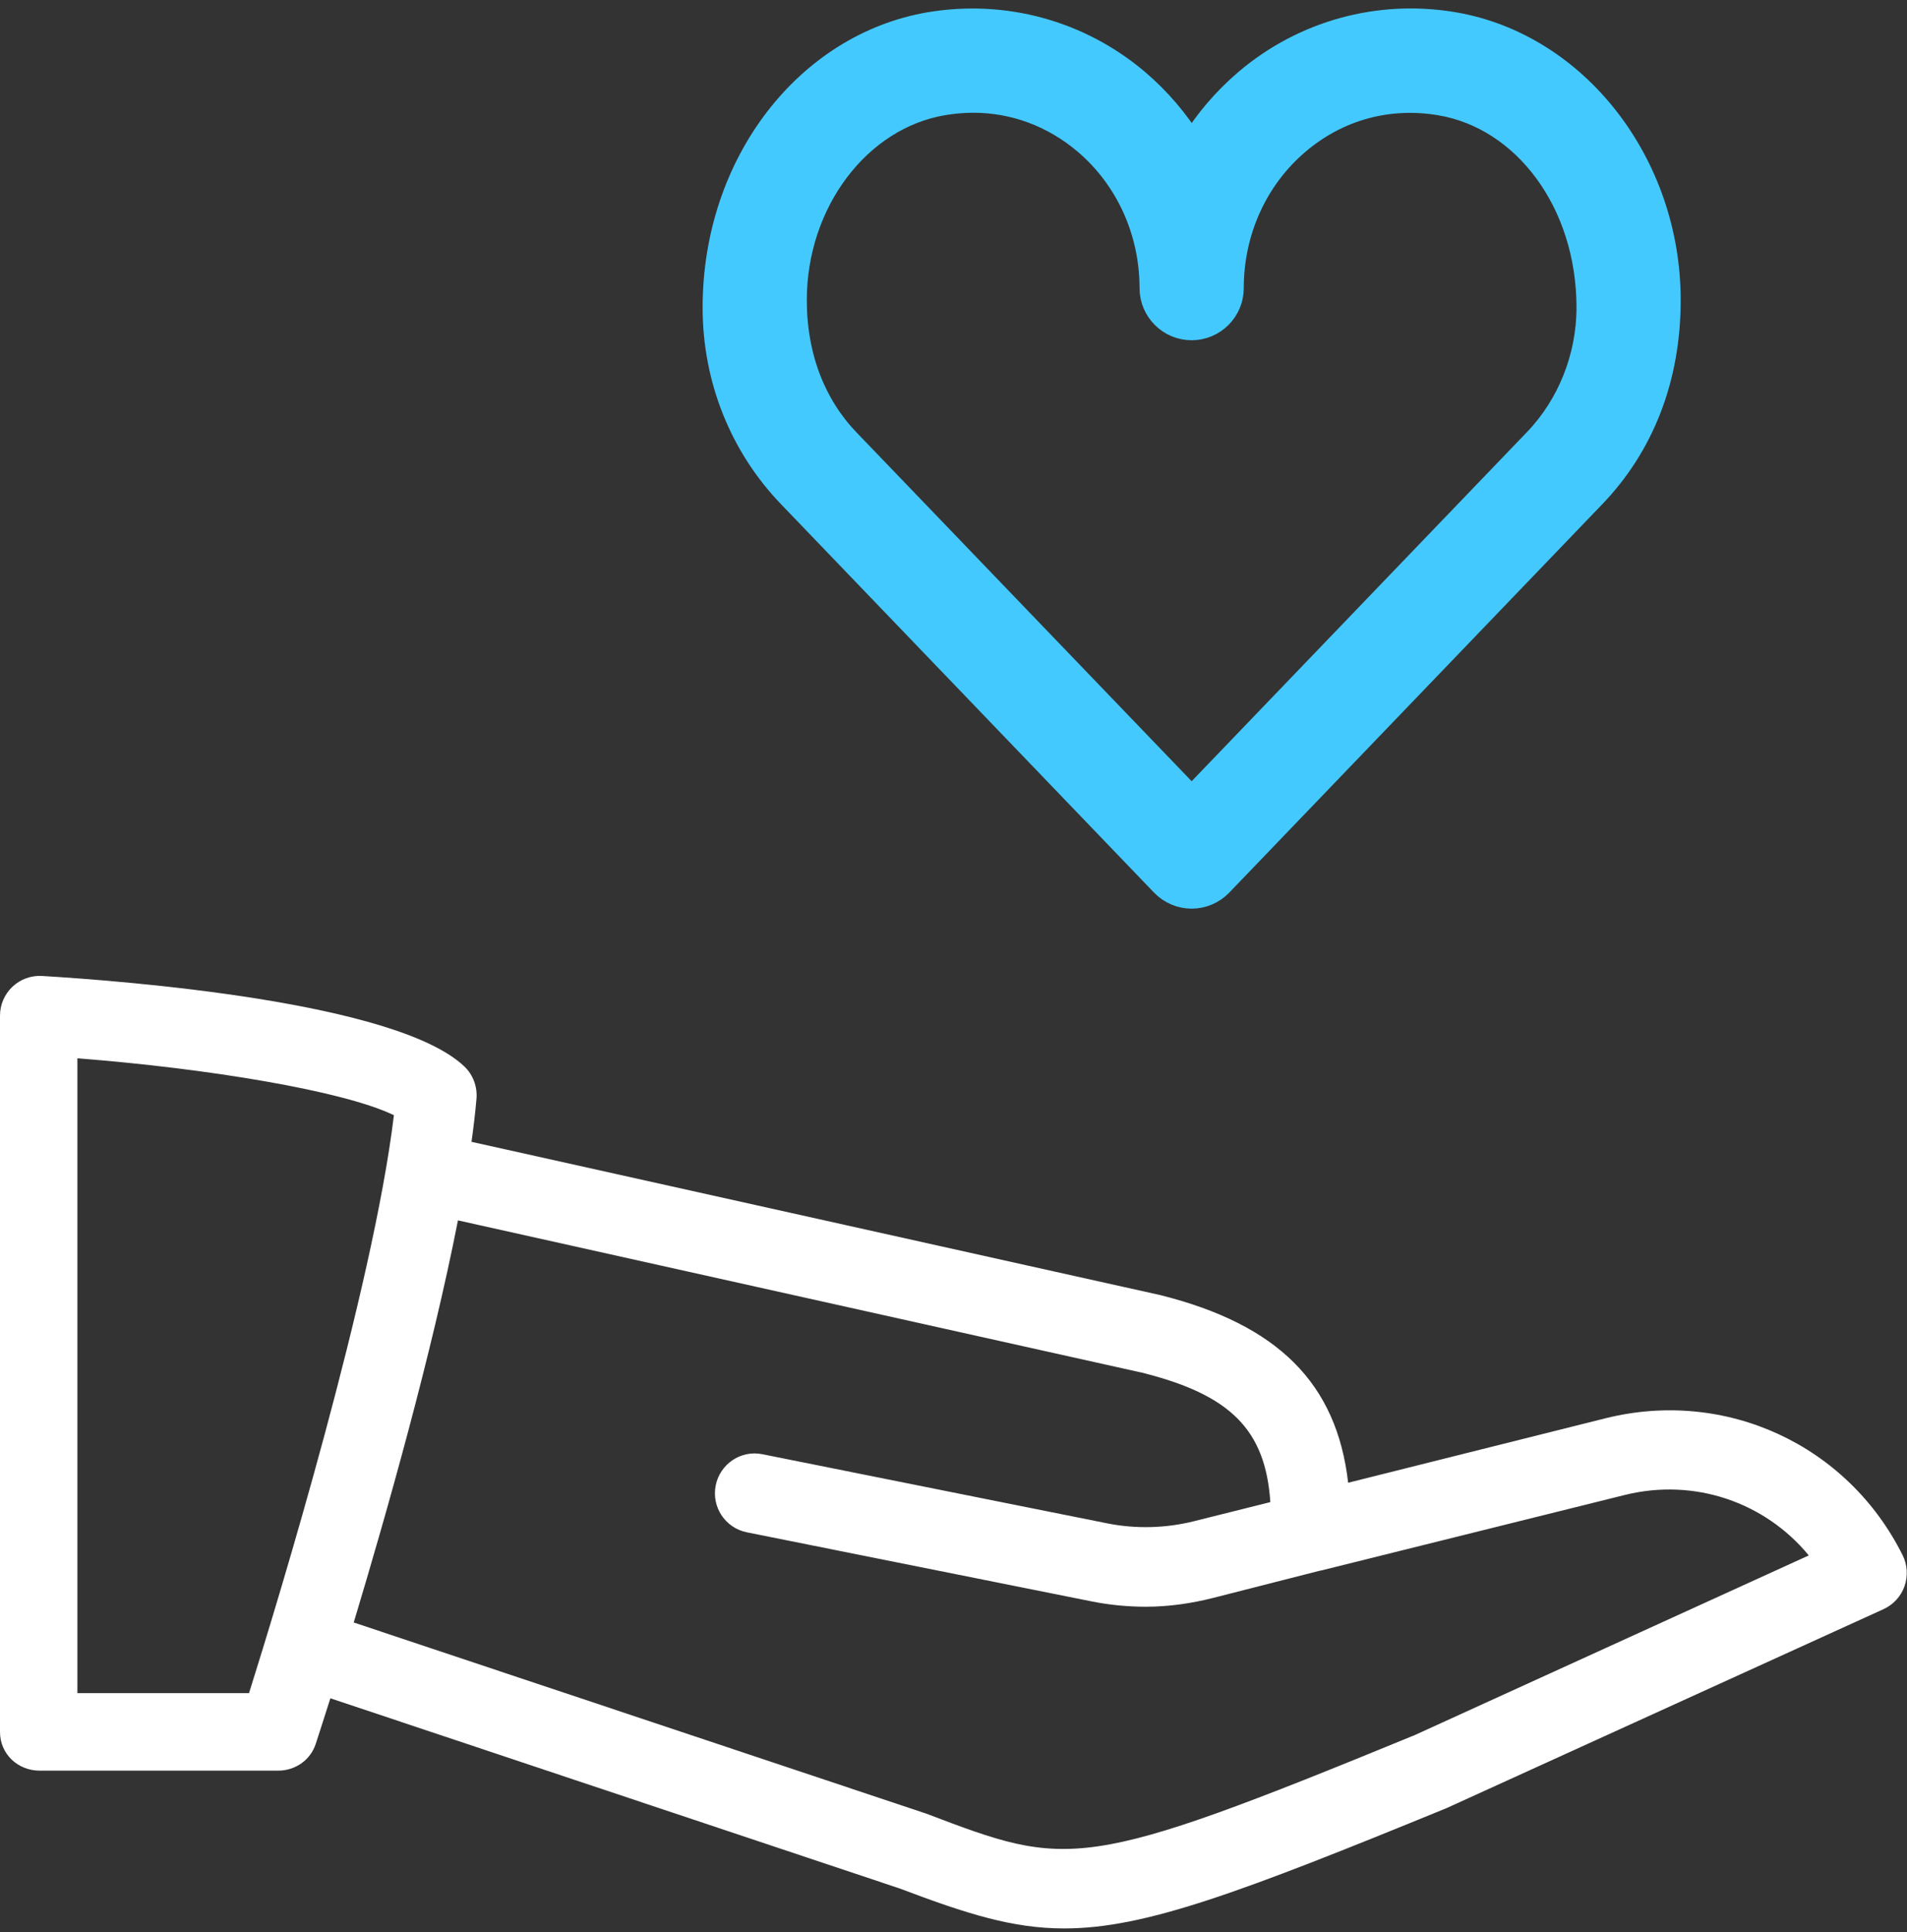 <?xml version="1.0" encoding="UTF-8" standalone="no"?>
<svg width="77px" height="78px" viewBox="0 0 77 78" version="1.1" xmlns="http://www.w3.org/2000/svg" xmlns:xlink="http://www.w3.org/1999/xlink">
    <rect x="0" y="0" width="77" height="78" fill="#333333" stroke="none"/>
    <!-- Generator: Sketch 45.1 (43504) - http://www.bohemiancoding.com/sketch -->
    <title>Page 1</title>
    <desc>Created with Sketch.</desc>
    <defs></defs>
    <g id="Page-1" stroke="none" stroke-width="1" fill="none" fill-rule="evenodd">
        <g id="Artboard-Copy-2" transform="translate(-1633, -1006)">
            <g id="Page-1" transform="translate(1633, 1006)">
                <g id="Group-3" transform="translate(0, 39.183)" fill="#FFFFFF">
                    <path d="M57.132,30.851 C43.64,36.391 43.175,36.219 37.398,34.024 L14.283,26.309 C15.601,21.936 17.44,15.454 18.491,10.078 L46.118,16.227 C49.667,17.115 51.098,18.518 51.293,21.45 L48.215,22.22 C47.073,22.507 45.857,22.539 44.7,22.306 L30.783,19.517 C29.916,19.34 29.071,19.91 28.898,20.779 C28.725,21.65 29.286,22.494 30.156,22.669 L44.074,25.457 C44.795,25.602 45.533,25.673 46.268,25.673 C47.188,25.673 48.112,25.539 48.997,25.314 L53.299,24.217 L53.318,24.217 L65.608,21.161 C68.419,20.467 71.265,21.454 73.034,23.602 L57.132,30.851 Z M10.055,29.16 L3.125,29.16 L3.125,3.536 C8.389,3.944 13.885,4.851 15.905,5.833 C15.057,12.869 11.25,25.37 10.055,29.16 L10.055,29.16 Z M76.822,23.591 C74.593,19.127 69.665,16.861 64.83,18.065 L54.435,20.668 C53.973,16.654 51.601,14.286 46.856,13.095 L19.038,6.907 C19.124,6.297 19.192,5.712 19.239,5.169 C19.28,4.682 19.102,4.198 18.745,3.861 C15.996,1.253 5.003,0.412 1.7,0.212 C1.251,0.186 0.825,0.344 0.504,0.645 C0.182,0.948 0,1.371 0,1.815 L0,30.729 C0,31.617 0.718,32.29 1.604,32.29 L11.227,32.29 C11.92,32.29 12.536,31.867 12.75,31.205 C12.792,31.075 13.009,30.413 13.34,29.369 L36.324,37.045 C39.019,38.065 40.88,38.659 42.97,38.659 C46.219,38.659 50.03,37.233 58.409,33.802 L76.052,25.771 C76.446,25.592 76.754,25.257 76.899,24.847 C77.043,24.435 77.017,23.98 76.822,23.591 L76.822,23.591 Z" id="Fill-1"></path>
                </g>
                <path d="M62.017,17.786 L48.116,32.256 L34.213,17.79 C32.857,16.375 32.077,14.419 32.077,12.115 C32.077,8.154 34.658,4.732 38.082,4.155 C38.489,4.087 38.897,4.051 39.299,4.051 C40.949,4.051 42.521,4.631 43.823,5.729 C45.53,7.174 46.512,9.327 46.512,11.628 C46.512,12.514 47.23,13.234 48.116,13.234 C49.001,13.234 49.72,12.514 49.72,11.628 C49.72,9.327 50.696,7.174 52.407,5.729 C54.024,4.364 56.054,3.807 58.15,4.159 C61.572,4.732 64.155,8.157 64.155,12.414 C64.155,14.419 63.375,16.375 62.017,17.786 M58.691,0.987 C55.683,0.479 52.653,1.315 50.341,3.274 C49.457,4.027 48.711,4.9 48.12,5.874 C47.524,4.9 46.779,4.023 45.896,3.274 C43.582,1.315 40.551,0.485 37.546,0.987 C32.6,1.826 28.87,6.609 28.87,12.414 C28.87,15.282 29.948,17.985 31.905,20.015 L46.961,35.687 C47.263,35.999 47.68,36.178 48.116,36.178 C48.552,36.178 48.969,35.999 49.271,35.687 L64.327,20.015 C66.284,17.985 67.362,15.282 67.362,12.115 C67.362,6.609 63.631,1.826 58.691,0.987" id="Fill-4" stroke="#44C9FF" fill="#44C9FF"></path>
            </g>
        </g>
    </g>
</svg>